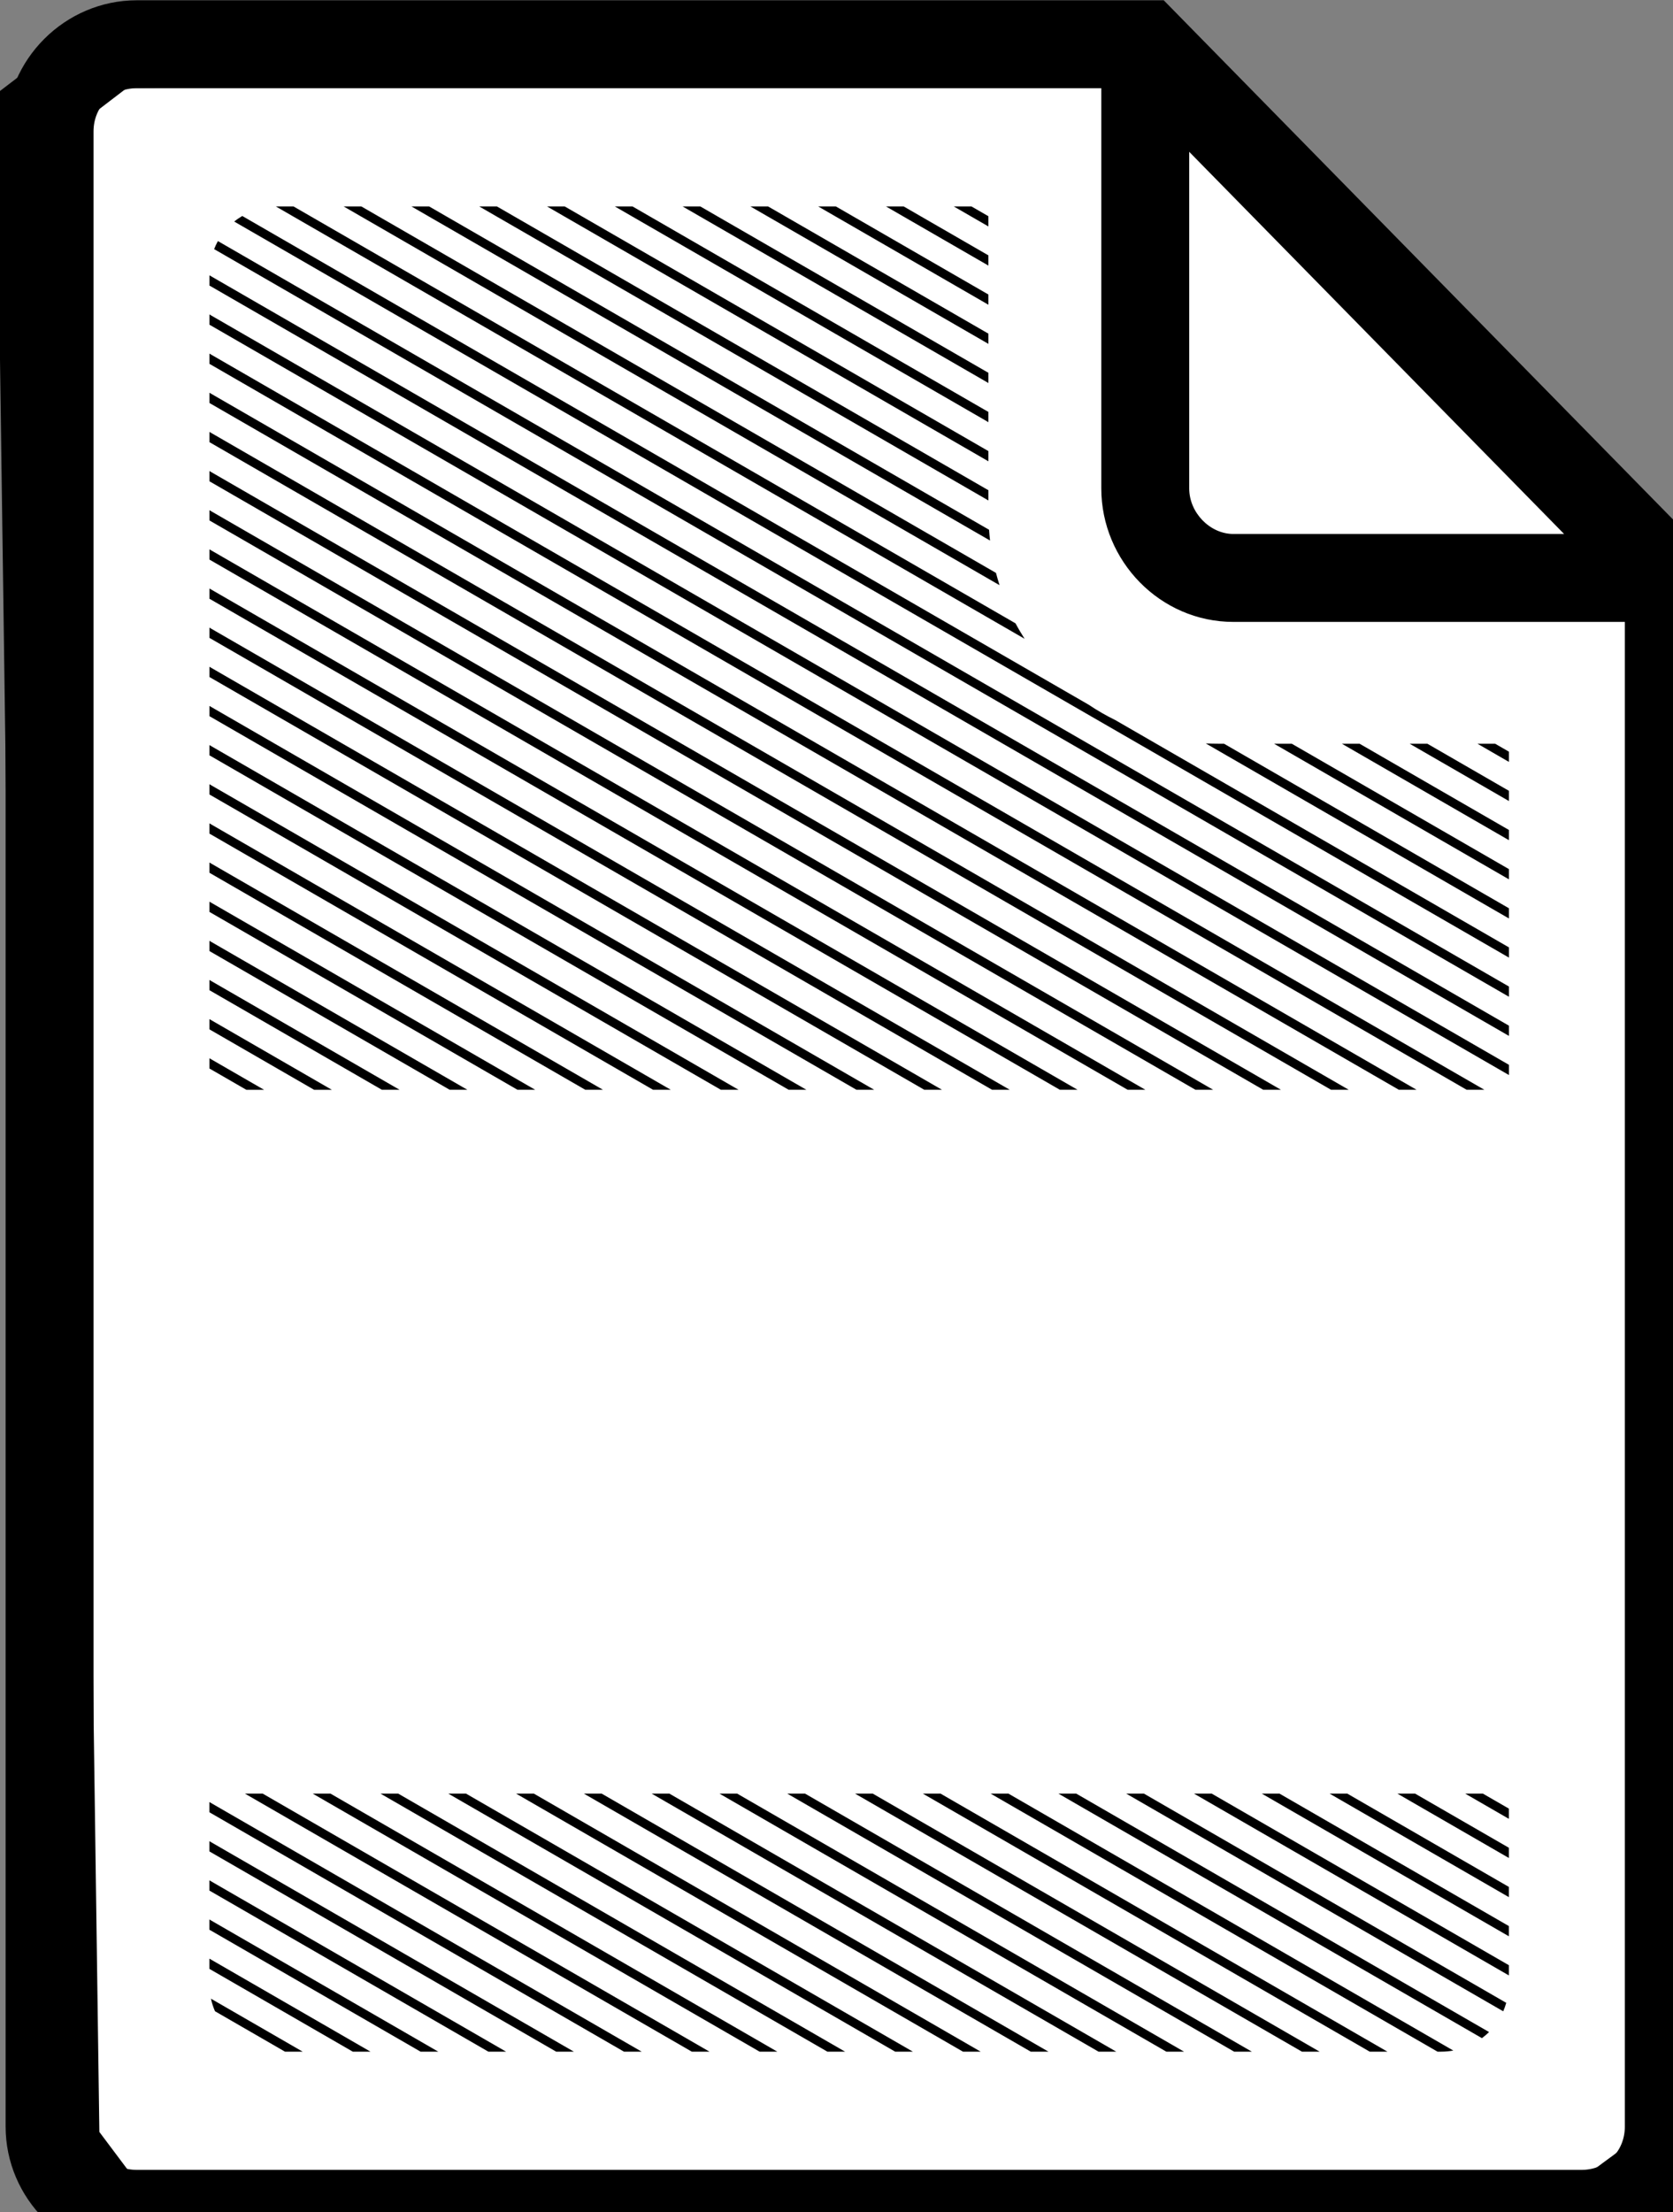 <?xml version="1.0"?>

<!-- Created with Inkscape (http://www.inkscape.org/) --> <svg xmlns:dc="http://purl.org/dc/elements/1.1/" xmlns:cc="http://creativecommons.org/ns#" xmlns:rdf="http://www.w3.org/1999/02/22-rdf-syntax-ns#" xmlns:svg="http://www.w3.org/2000/svg" xmlns="http://www.w3.org/2000/svg" xmlns:sodipodi="http://sodipodi.sourceforge.net/DTD/sodipodi-0.dtd" xmlns:inkscape="http://www.inkscape.org/namespaces/inkscape" width="6.048" height="7.996" viewBox="0 0 6.048 7.996" version="1.1" id="svg4053" inkscape:version="0.92.4 (5da689c313, 2019-01-14)" sodipodi:docname="pyfile.svg"><rect x="0" y="0" width="6.048" height="7.996" fill="#808080" stroke="none"/> <defs id="defs4047"></defs> <sodipodi:namedview id="base" pagecolor="#ffffff" bordercolor="#666666" borderopacity="1.0" inkscape:pageopacity="0.0" inkscape:pageshadow="2" inkscape:zoom="15.839192" inkscape:cx="-3.9928869" inkscape:cy="4.0733604" inkscape:document-units="mm" inkscape:current-layer="g2634" showgrid="false" fit-margin-top="0" fit-margin-left="0" fit-margin-right="0" fit-margin-bottom="0" inkscape:window-width="1920" inkscape:window-height="1010" inkscape:window-x="0" inkscape:window-y="34" inkscape:window-maximized="1" inkscape:snap-global="false"></sodipodi:namedview>  <g inkscape:label="Calque 1" inkscape:groupmode="layer" id="layer1" transform="translate(-20.496,-15.843)"> <g style="opacity:1" transform="matrix(0.016,0,0,0.016,19.506,15.828)" id="g2655"> <g transform="translate(0,-540.362)" id="g2634"> <path style="fill:#ffffff;stroke:#000000;stroke-width:16.875px;stroke-linecap:butt;stroke-linejoin:miter;stroke-opacity:1" d="m 69.535,566.618 6.392,459.175 12.784,17.046 333.461,-1.065 20.242,-14.915 1.065,-352.638 -124.648,-123.583 -231.185,2.131 z" id="path870" inkscape:connector-curvature="0"></path> <path inkscape:connector-curvature="0" style="color:#000000;font-style:normal;font-variant:normal;font-weight:normal;font-stretch:normal;font-size:medium;line-height:normal;font-family:sans-serif;text-indent:0;text-align:start;text-decoration:none;text-decoration-line:none;text-decoration-style:solid;text-decoration-color:#000000;letter-spacing:normal;word-spacing:normal;text-transform:none;writing-mode:lr-tb;direction:ltr;baseline-shift:baseline;text-anchor:start;white-space:normal;clip-rule:nonzero;display:inline;overflow:visible;visibility:visible;opacity:1;isolation:auto;mix-blend-mode:normal;color-interpolation:sRGB;color-interpolation-filters:linearRGB;solid-color:#000000;solid-opacity:1;fill:#000000;fill-opacity:1;fill-rule:evenodd;stroke:none;stroke-width:2;stroke-linecap:butt;stroke-linejoin:miter;stroke-miterlimit:4;stroke-dasharray:none;stroke-dashoffset:0;stroke-opacity:1;color-rendering:auto;image-rendering:auto;shape-rendering:auto;text-rendering:auto;enable-background:accumulate" clip-path="none" d="M 92.793,1 C 76.539,1 63.143,14.396 63.143,30.65 V 481.352 c 0,16.254 13.396,29.648 29.65,29.648 H 419.207 c 16.254,0 29.65,-13.394 29.65,-29.648 v -353.908 l -2.842,-2.896 L 324.807,1 Z m 0,19.863 H 310.705 v 90.426 c 0,16.373 13.294,30.145 29.848,30.145 h 88.441 v 339.918 c 0,5.594 -4.193,9.787 -9.787,9.787 H 92.793 c -5.594,0 -9.787,-4.193 -9.787,-9.787 V 30.65 c 0,-5.594 4.193,-9.787 9.787,-9.787 z m 237.775,14.373 84.701,86.334 h -74.717 c -5.295,2e-5 -9.984,-4.807 -9.984,-10.281 z M 124.422,47.574 c -0.069,0 -0.136,0.011 -0.205,0.012 l 169.156,97.662 c -0.723,-1.136 -1.415,-2.294 -2.051,-3.49 L 128.195,47.576 h -3.773 z m 15.094,0 148.195,85.563 c -0.29,-0.913 -0.559,-1.836 -0.801,-2.771 L 143.512,47.574 Z m 15.318,0 130.73,75.479 c -0.092,-0.806 -0.163,-1.618 -0.219,-2.436 L 158.83,47.574 Z m 15.316,0 L 285.201,114 v -2.309 L 174.148,47.574 Z m 15.318,0 99.732,57.58 v -2.305 L 189.467,47.574 Z m 15.318,0 84.414,48.738 V 94.004 L 204.783,47.574 Z m 15.316,0 69.098,39.893 v -2.305 l -65.1,-37.588 z m 15.316,0 L 285.201,78.625 V 76.316 L 235.416,47.574 Z m 15.318,0 38.463,22.209 v -2.309 l -34.467,-19.9 z m 15.316,0 23.146,13.363 V 58.629 L 266.053,47.574 Z m 15.316,0 7.83,4.521 v -2.309 l -3.832,-2.213 z m -160.754,2.158 c -0.636,0.38 -1.249,0.792 -1.82,1.258 L 402.803,217.27 v -2.307 l -88.904,-51.33 c -2.102,-1.033 -4.126,-2.195 -6.049,-3.492 z m -5.508,5.668 c -0.323,0.582 -0.604,1.19 -0.85,1.816 L 402.803,226.113 v -2.307 z m -1.912,7.736 v 2.309 L 402.803,234.957 v -2.307 z m 0,8.842 v 2.309 L 402.803,243.801 v -2.309 z m 0,8.846 v 2.309 L 393.252,247.131 h 4 z m 0,8.842 v 2.309 L 377.936,247.131 h 3.998 z m 0,8.846 v 2.309 l 253.42,146.311 h 3.998 z m 0,8.842 v 2.309 l 238.102,137.469 h 4 z m 0,8.846 v 2.309 l 222.787,128.623 h 3.996 z m 0,8.842 v 2.309 l 207.469,119.781 h 3.996 z m 0,8.846 v 2.309 l 192.15,110.936 h 3.996 z m 0,8.842 v 2.309 l 176.834,102.094 h 3.996 z m 0,8.842 v 2.309 l 161.518,93.252 h 3.998 z m 0,8.846 v 2.309 l 146.197,84.406 h 3.998 z m 225.119,8.471 68.486,39.539 v -2.305 L 338.438,168.957 h -1.342 c -0.934,0 -1.859,-0.024 -2.779,-0.07 z m 15.439,0.07 53.047,30.627 v -2.309 l -49.049,-28.318 z m 15.318,0 37.729,21.783 v -2.307 l -33.732,-19.477 z m 15.316,0 22.412,12.939 v -2.309 l -18.414,-10.631 z m 15.318,0 7.094,4.096 v -2.307 l -3.096,-1.789 z m -286.512,0.301 v 2.309 l 130.881,75.564 h 3.998 z m 0,8.846 v 2.309 l 115.561,66.719 h 4 z m 0,8.842 v 2.309 l 100.246,57.877 h 3.998 z m 0,8.846 v 2.309 l 84.926,49.031 h 3.998 z m 0,8.842 v 2.309 l 69.611,40.189 h 3.998 z m 0,8.846 v 2.307 l 54.293,31.346 h 3.994 z m 0,8.842 v 2.309 l 38.975,22.502 h 3.998 z m 0,8.842 v 2.311 l 23.656,13.658 h 4.002 z m 0,8.844 v 2.311 l 8.34,4.814 h 4.002 z m 8.023,166.125 100.967,58.295 h 3.998 L 121.217,406.131 Z m 15.318,0 100.967,58.295 h 3.998 L 136.535,406.131 Z m 15.314,0 100.969,58.295 h 3.996 l -100.967,-58.295 z m 15.316,0 100.969,58.295 h 3.998 l -100.967,-58.295 z m 15.318,0 100.969,58.295 h 3.998 L 182.486,406.131 Z m 15.316,0 100.969,58.295 h 3.998 L 197.805,406.131 Z m 15.318,0 100.969,58.295 h 3.996 l -100.967,-58.295 z m 15.318,0 100.967,58.295 h 3.998 l -100.967,-58.295 z m 15.316,0 100.969,58.295 h 3.998 L 243.756,406.131 Z m 15.318,0 100.969,58.295 h 3.996 l -100.967,-58.295 z m 15.318,0 100.969,58.295 h 3.996 l -100.967,-58.295 z m 15.314,0 100.971,58.295 h 0.896 c 0.913,0 1.803,-0.097 2.672,-0.25 L 289.711,406.131 Z m 15.318,0 95.686,55.244 c 0.567,-0.425 1.112,-0.88 1.613,-1.379 L 305.029,406.131 Z m 15.318,0 85.18,49.178 c 0.27,-0.617 0.495,-1.257 0.682,-1.914 l -81.863,-47.264 z m 15.316,0 71.141,41.072 v -2.309 l -67.141,-38.764 z m 15.318,0 55.822,32.229 v -2.309 l -51.822,-29.92 z m 15.318,0 40.504,23.385 v -2.309 l -36.506,-21.076 z m 15.318,0 25.186,14.541 v -2.309 l -21.188,-12.232 z m 15.318,0 9.867,5.697 v -2.309 l -5.869,-3.389 z m -283.738,1.904 v 2.307 l 93.674,54.084 h 3.996 z m 0,8.844 v 2.307 l 78.355,45.24 h 3.996 z m 0,8.844 v 2.307 l 63.037,36.396 h 3.998 z m 0,8.844 v 2.307 l 47.719,27.553 h 3.998 z m 0,8.844 v 2.307 l 32.402,18.709 h 3.998 z m 0.355,9.047 c 0.213,0.984 0.52,1.932 0.912,2.834 l 15.816,9.135 h 3.998 z" transform="translate(0,540.362)" id="path2632" sodipodi:nodetypes="sssssscccsscsccssssssccccccccccccccccccccccccccccccccccccccccccccccccccccccccccccccccccccccccccccccccccccccccccccccccccccccccccccccccccccccccccccccccccccccccccsccccccccccccccccccccccccccccccccccccccccccccccccccccccccccccccccccccccccccccccccccccccccccccccccccccccccccccccccccccccccccccscccccccccccccccccccccccccccccccccccccccccccccccccccccccccccccccccccc"></path> <g style="opacity:1" id="g3163" transform="matrix(1.046,0,0,1.046,194.778,1424.002)"> <g id="g3142" transform="translate(0,-540.362)"></g> </g> </g> </g> </g>
</svg>
